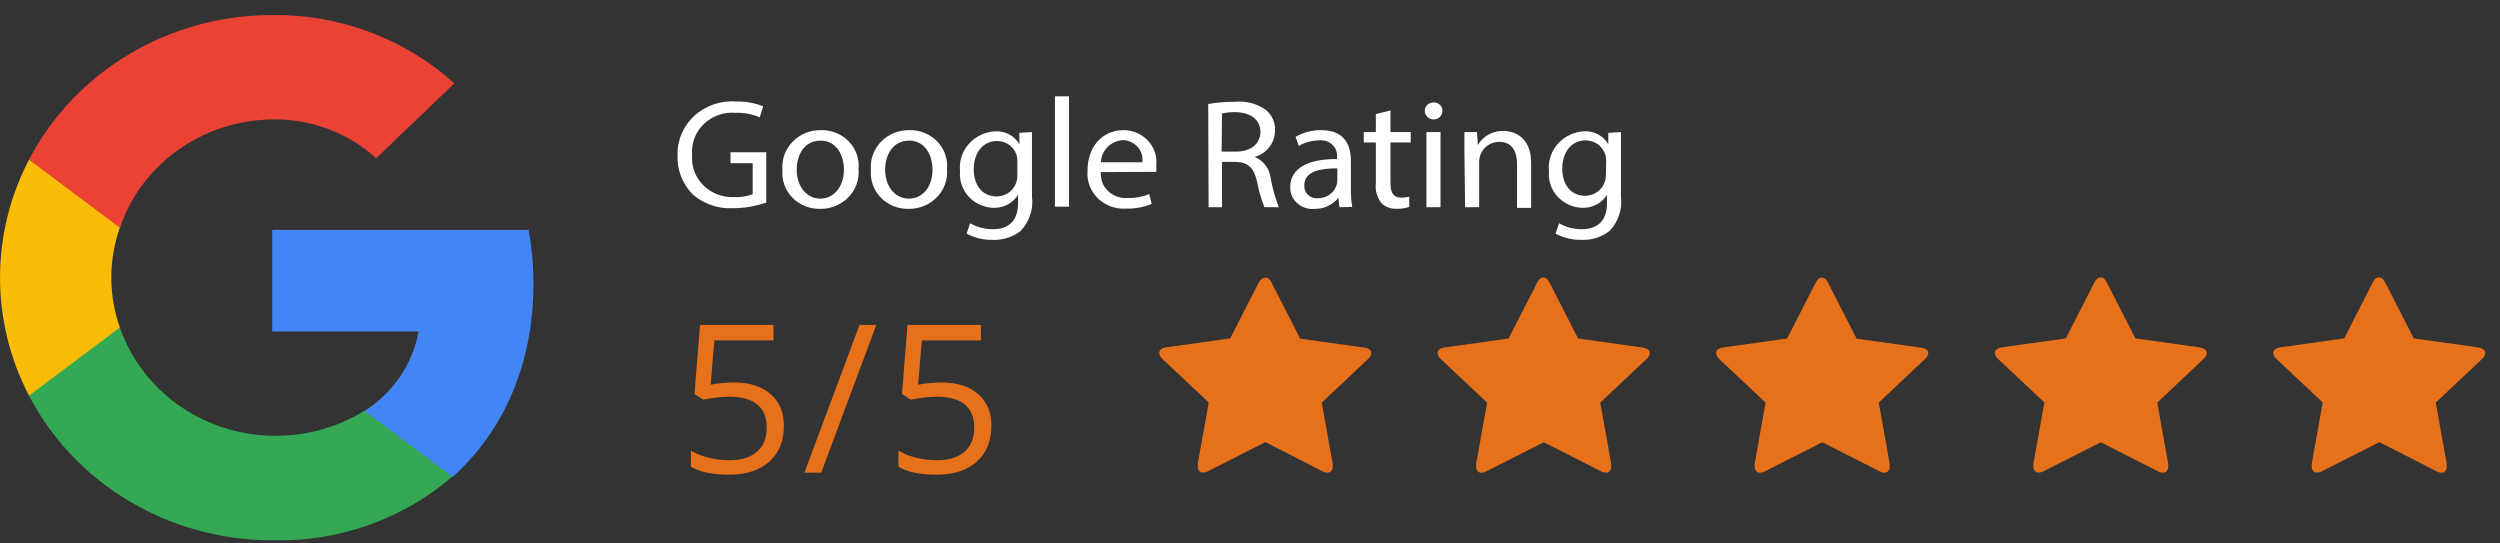 <?xml version="1.0" encoding="UTF-8"?>
<svg width="138px" height="30px" viewBox="0 0 138 30" version="1.1" xmlns="http://www.w3.org/2000/svg" xmlns:xlink="http://www.w3.org/1999/xlink">
    <rect x="0" y="0" width="138" height="30" fill="#333333" stroke="none"/>
    <title>google-5</title>
    <g id="Page-1" stroke="none" stroke-width="1" fill="none" fill-rule="evenodd">
        <g id="Home" transform="translate(-140, -1700)">
            <g id="Web-Strategy" transform="translate(-79.204, 892.383)">
                <g id="Testimonial" transform="translate(79.204, 763.445)">
                    <g id="google-5" transform="translate(140, 45)">
                        <path d="M29.449,14.827 C29.45,13.832 29.358,12.839 29.175,11.86 L15.025,11.86 L15.025,17.472 L23.108,17.472 C22.778,19.258 21.708,20.838 20.144,21.846 L20.144,25.485 L24.997,25.485 C27.812,22.962 29.449,19.244 29.449,14.827 Z" id="Path" fill="#4285F4" fill-rule="nonzero"></path>
                        <path d="M15.025,28.995 C18.681,29.091 22.238,27.835 24.967,25.485 L20.114,21.846 C17.759,23.304 14.839,23.631 12.2,22.733 C9.562,21.834 7.501,19.811 6.616,17.25 L1.6,17.25 L1.6,21.01 C4.15,25.907 9.345,28.997 15.025,28.995 L15.025,28.995 Z" id="Path" fill="#34A853" fill-rule="nonzero"></path>
                        <path d="M6.616,17.25 C5.987,15.463 5.987,13.526 6.616,11.739 L6.616,7.986 L1.6,7.986 C-0.531,12.084 -0.531,16.912 1.6,21.01 L6.616,17.25 Z" id="Path" fill="#FBBC05" fill-rule="nonzero"></path>
                        <path d="M15.025,5.763 C17.156,5.725 19.217,6.495 20.766,7.907 L25.078,3.775 C22.358,1.312 18.755,-0.041 15.025,0.001 C9.345,0.001 4.151,3.09 1.6,7.986 L6.623,11.746 C7.805,8.22 11.184,5.813 15.025,5.763 Z" id="Path" fill="#EA4335" fill-rule="nonzero"></path>
                        <polygon id="Path" points="0 0.001 30.049 0.001 30.049 28.995 0 28.995"></polygon>
                        <path d="M75.694,18.665 C75.68,18.794 75.613,18.912 75.509,18.994 L72.961,21.396 L73.568,24.784 C73.571,24.83 73.571,24.875 73.568,24.92 C73.571,25.007 73.545,25.092 73.494,25.163 C73.444,25.229 73.364,25.267 73.279,25.263 C73.18,25.261 73.083,25.234 72.998,25.185 L69.849,23.576 L66.693,25.178 C66.607,25.226 66.51,25.253 66.411,25.256 C66.324,25.262 66.24,25.224 66.189,25.156 C66.138,25.085 66.112,25 66.115,24.913 C66.112,24.868 66.112,24.823 66.115,24.777 L66.722,21.389 L64.166,18.987 C64.067,18.903 64.004,18.785 63.989,18.658 C63.989,18.491 64.12,18.387 64.381,18.344 L67.908,17.85 L69.486,14.762 C69.585,14.586 69.706,14.498 69.849,14.498 C69.992,14.498 70.106,14.591 70.19,14.777 L71.768,17.865 L75.294,18.358 C75.561,18.396 75.694,18.499 75.694,18.665 Z M91.067,18.665 C91.053,18.794 90.986,18.912 90.882,18.994 L88.334,21.396 L88.941,24.784 C88.944,24.83 88.944,24.875 88.941,24.92 C88.944,25.007 88.918,25.092 88.867,25.163 C88.817,25.229 88.737,25.267 88.652,25.263 C88.553,25.261 88.456,25.234 88.371,25.185 L85.215,23.584 L82.058,25.185 C81.973,25.233 81.876,25.26 81.777,25.263 C81.69,25.269 81.606,25.232 81.555,25.163 C81.503,25.092 81.477,25.007 81.481,24.92 C81.478,24.875 81.478,24.83 81.481,24.784 L82.088,21.396 L79.532,18.994 C79.433,18.91 79.369,18.793 79.354,18.665 C79.354,18.499 79.485,18.394 79.747,18.351 L83.273,17.858 L84.852,14.77 C84.94,14.584 85.054,14.491 85.192,14.491 C85.331,14.491 85.444,14.584 85.533,14.77 L87.111,17.858 L90.638,18.351 C90.924,18.394 91.067,18.499 91.067,18.665 Z M106.44,18.665 C106.426,18.794 106.359,18.912 106.255,18.994 L103.707,21.396 L104.314,24.784 C104.317,24.83 104.317,24.875 104.314,24.92 C104.317,25.007 104.291,25.092 104.24,25.163 C104.19,25.229 104.11,25.267 104.025,25.263 C103.926,25.261 103.829,25.234 103.744,25.185 L100.588,23.584 L97.431,25.185 C97.346,25.233 97.249,25.26 97.15,25.263 C97.063,25.269 96.979,25.232 96.928,25.163 C96.876,25.092 96.85,25.007 96.854,24.92 C96.851,24.875 96.851,24.83 96.854,24.784 L97.461,21.396 L94.905,18.994 C94.806,18.91 94.742,18.793 94.727,18.665 C94.727,18.499 94.858,18.394 95.12,18.351 L98.646,17.858 L100.225,14.777 C100.313,14.591 100.427,14.498 100.565,14.498 C100.704,14.498 100.817,14.591 100.906,14.777 L102.484,17.865 L106.011,18.358 C106.297,18.396 106.44,18.499 106.44,18.665 Z M121.813,18.665 C121.799,18.794 121.732,18.912 121.628,18.994 L119.08,21.396 L119.687,24.784 C119.69,24.83 119.69,24.875 119.687,24.92 C119.69,25.007 119.664,25.092 119.613,25.163 C119.563,25.229 119.483,25.267 119.398,25.263 C119.299,25.261 119.202,25.234 119.117,25.185 L115.961,23.584 L112.819,25.178 C112.734,25.226 112.637,25.253 112.538,25.256 C112.451,25.262 112.367,25.224 112.316,25.156 C112.264,25.085 112.238,25 112.241,24.913 C112.239,24.868 112.239,24.823 112.241,24.777 L112.849,21.389 L110.293,18.987 C110.193,18.903 110.13,18.785 110.115,18.658 C110.115,18.491 110.246,18.387 110.508,18.344 L114.034,17.85 L115.612,14.762 C115.701,14.577 115.815,14.484 115.953,14.484 C116.091,14.484 116.205,14.577 116.294,14.762 L117.872,17.85 L121.399,18.344 C121.675,18.391 121.813,18.499 121.813,18.665 Z M137.186,18.665 C137.172,18.794 137.105,18.912 137.001,18.994 L134.453,21.396 L135.06,24.784 C135.063,24.83 135.063,24.875 135.06,24.92 C135.063,25.007 135.037,25.092 134.986,25.163 C134.936,25.229 134.856,25.267 134.771,25.263 C134.672,25.261 134.575,25.234 134.49,25.185 L131.341,23.576 L128.185,25.178 C128.099,25.226 128.003,25.253 127.903,25.256 C127.816,25.262 127.732,25.224 127.681,25.156 C127.63,25.085 127.604,25 127.607,24.913 C127.604,24.868 127.604,24.823 127.607,24.777 L128.215,21.389 L125.659,18.987 C125.559,18.903 125.496,18.785 125.481,18.658 C125.481,18.491 125.612,18.387 125.873,18.344 L129.4,17.85 L130.978,14.762 C131.067,14.577 131.18,14.484 131.319,14.484 C131.457,14.484 131.571,14.577 131.66,14.762 L133.238,17.85 L136.764,18.344 C137.046,18.391 137.186,18.499 137.186,18.665 Z" id="Shape" fill="#E7711B" fill-rule="nonzero"></path>
                        <path d="M42.296,10.352 C41.706,10.555 41.085,10.662 40.459,10.666 C39.642,10.707 38.842,10.432 38.236,9.901 C37.671,9.323 37.37,8.551 37.399,7.757 C37.371,6.932 37.709,6.134 38.329,5.565 C38.949,4.995 39.791,4.708 40.644,4.776 C41.151,4.765 41.656,4.855 42.126,5.041 L41.94,5.648 C41.523,5.472 41.07,5.386 40.614,5.398 C39.96,5.343 39.314,5.57 38.849,6.018 C38.384,6.466 38.149,7.09 38.206,7.721 C38.15,8.337 38.372,8.946 38.815,9.392 C39.258,9.838 39.878,10.079 40.518,10.052 C40.869,10.069 41.22,10.015 41.548,9.894 L41.548,8.179 L40.325,8.179 L40.325,7.578 L42.296,7.578 L42.296,10.352 Z M47.393,8.5 C47.444,9.074 47.239,9.642 46.831,10.062 C46.423,10.481 45.849,10.714 45.252,10.702 C44.675,10.708 44.122,10.479 43.73,10.07 C43.337,9.662 43.142,9.112 43.192,8.558 C43.14,7.985 43.342,7.417 43.749,6.997 C44.157,6.576 44.73,6.343 45.326,6.356 C45.905,6.345 46.462,6.573 46.856,6.983 C47.251,7.392 47.446,7.944 47.393,8.5 Z M43.978,8.543 C43.978,9.451 44.519,10.137 45.282,10.137 C46.045,10.137 46.586,9.458 46.586,8.529 C46.586,7.814 46.223,6.935 45.297,6.935 C44.37,6.935 43.978,7.757 43.978,8.543 Z M52.276,8.5 C52.326,9.074 52.122,9.642 51.713,10.062 C51.305,10.481 50.731,10.714 50.134,10.702 C49.557,10.708 49.004,10.479 48.612,10.07 C48.22,9.662 48.025,9.112 48.075,8.558 C48.022,7.985 48.225,7.417 48.632,6.997 C49.039,6.576 49.612,6.343 50.209,6.356 C50.788,6.345 51.344,6.573 51.739,6.983 C52.133,7.392 52.328,7.944 52.276,8.5 Z M48.86,8.543 C48.86,9.451 49.401,10.137 50.164,10.137 C50.927,10.137 51.475,9.494 51.475,8.529 C51.475,7.814 51.112,6.935 50.186,6.935 C49.26,6.935 48.86,7.757 48.86,8.543 Z M56.965,6.463 C56.965,6.763 56.965,7.099 56.965,7.607 L56.965,10.016 C57.055,10.703 56.831,11.395 56.35,11.91 C55.912,12.259 55.355,12.437 54.787,12.411 C54.287,12.423 53.793,12.304 53.357,12.067 L53.55,11.496 C53.931,11.714 54.366,11.828 54.809,11.824 C55.609,11.824 56.195,11.424 56.195,10.395 L56.195,9.93 L56.195,9.93 C55.907,10.391 55.382,10.665 54.824,10.645 C54.298,10.624 53.805,10.395 53.459,10.013 C53.113,9.63 52.945,9.127 52.994,8.622 C52.934,8.08 53.107,7.538 53.473,7.122 C53.838,6.706 54.364,6.452 54.928,6.42 C55.481,6.388 56.003,6.666 56.269,7.135 L56.269,7.135 L56.269,6.506 L56.965,6.463 Z M56.158,8.064 C56.162,7.948 56.147,7.833 56.113,7.721 C55.966,7.264 55.527,6.954 55.032,6.956 C54.291,6.956 53.75,7.564 53.75,8.522 C53.75,9.337 54.18,10.016 55.017,10.016 C55.513,10.013 55.95,9.701 56.098,9.244 C56.14,9.114 56.16,8.979 56.158,8.844 L56.158,8.064 Z" id="Shape" fill="#FFFFFF" fill-rule="nonzero"></path>
                        <polygon id="Path" fill="#FFFFFF" fill-rule="nonzero" points="58.232 4.49 59.01 4.49 59.01 10.58 58.232 10.58"></polygon>
                        <path d="M60.766,8.672 C60.734,9.06 60.88,9.441 61.165,9.716 C61.45,9.991 61.846,10.132 62.248,10.102 C62.657,10.114 63.064,10.041 63.44,9.887 L63.574,10.43 C63.121,10.612 62.634,10.7 62.144,10.688 C61.563,10.721 60.997,10.509 60.591,10.107 C60.186,9.705 59.982,9.152 60.032,8.593 C60.032,7.342 60.773,6.356 62.048,6.356 C62.56,6.365 63.045,6.582 63.383,6.953 C63.721,7.324 63.882,7.816 63.826,8.307 C63.833,8.424 63.833,8.541 63.826,8.658 L60.766,8.672 Z M63.055,8.129 C63.1,7.824 63.007,7.516 62.8,7.282 C62.593,7.048 62.292,6.911 61.974,6.906 C61.307,6.954 60.787,7.484 60.773,8.129 L63.055,8.129 Z M66.693,4.912 C67.182,4.827 67.678,4.787 68.175,4.79 C68.794,4.73 69.413,4.898 69.908,5.262 C70.225,5.545 70.398,5.947 70.382,6.363 C70.391,7.042 69.931,7.644 69.256,7.836 L69.256,7.836 C69.747,8.042 70.084,8.487 70.138,9.001 C70.238,9.549 70.389,10.087 70.59,10.609 L69.797,10.609 C69.618,10.163 69.484,9.701 69.397,9.23 C69.219,8.429 68.901,8.129 68.197,8.107 L67.456,8.107 L67.456,10.609 L66.715,10.609 L66.693,4.912 Z M67.434,7.542 L68.226,7.542 C69.056,7.542 69.575,7.106 69.575,6.442 C69.575,5.777 69.012,5.369 68.197,5.362 C67.948,5.358 67.699,5.382 67.456,5.434 L67.434,7.542 Z M73.939,10.609 L73.879,10.087 L73.879,10.087 C73.568,10.486 73.077,10.715 72.561,10.702 C72.211,10.735 71.864,10.622 71.607,10.39 C71.351,10.159 71.209,9.833 71.22,9.494 C71.22,8.493 72.146,7.943 73.805,7.95 L73.805,7.864 C73.834,7.604 73.739,7.345 73.545,7.161 C73.352,6.977 73.082,6.889 72.812,6.921 C72.417,6.922 72.03,7.028 71.694,7.228 L71.516,6.728 C71.942,6.479 72.433,6.35 72.931,6.356 C74.25,6.356 74.568,7.221 74.568,8.05 L74.568,9.601 C74.564,9.934 74.589,10.266 74.642,10.595 L73.939,10.609 Z M73.82,8.465 C72.968,8.465 71.997,8.593 71.997,9.401 C71.982,9.595 72.055,9.786 72.197,9.923 C72.34,10.061 72.537,10.131 72.738,10.116 C73.21,10.125 73.632,9.834 73.776,9.401 C73.804,9.323 73.819,9.241 73.82,9.158 L73.82,8.465 Z M76.754,5.269 L76.754,6.463 L77.873,6.463 L77.873,7.035 L76.754,7.035 L76.754,9.272 C76.754,9.787 76.902,10.08 77.339,10.08 C77.491,10.083 77.643,10.066 77.791,10.03 L77.791,10.595 C77.567,10.67 77.331,10.703 77.095,10.695 C76.779,10.714 76.47,10.599 76.25,10.38 C76.012,10.07 75.903,9.685 75.946,9.301 L75.946,7.035 L75.28,7.035 L75.28,6.463 L75.946,6.463 L75.946,5.469 L76.754,5.269 Z M79.621,5.298 C79.621,5.556 79.404,5.766 79.136,5.766 C78.868,5.766 78.65,5.556 78.65,5.298 C78.646,5.172 78.696,5.049 78.789,4.96 C78.882,4.871 79.009,4.822 79.139,4.826 C79.27,4.822 79.396,4.871 79.487,4.96 C79.579,5.05 79.627,5.172 79.621,5.298 Z M78.739,10.609 L78.739,6.463 L79.517,6.463 L79.517,10.609 L78.739,10.609 Z M80.836,7.585 C80.836,7.156 80.836,6.806 80.836,6.463 L81.532,6.463 L81.577,7.178 L81.577,7.178 C81.865,6.684 82.412,6.384 82.999,6.399 C83.592,6.399 84.518,6.742 84.518,8.164 L84.518,10.645 L83.74,10.645 L83.74,8.222 C83.74,7.55 83.481,6.999 82.747,6.999 C82.264,7.008 81.841,7.317 81.703,7.764 C81.666,7.877 81.648,7.996 81.651,8.114 L81.651,10.609 L80.873,10.609 L80.836,7.585 Z M89.475,6.463 C89.475,6.763 89.475,7.099 89.475,7.607 L89.475,10.016 C89.564,10.703 89.34,11.395 88.86,11.91 C88.421,12.259 87.864,12.437 87.296,12.411 C86.796,12.422 86.302,12.304 85.867,12.067 L86.059,11.496 C86.44,11.714 86.876,11.828 87.319,11.824 C88.119,11.824 88.704,11.424 88.704,10.395 L88.704,9.93 L88.704,9.93 C88.416,10.391 87.891,10.665 87.333,10.645 C86.808,10.624 86.314,10.395 85.968,10.013 C85.622,9.63 85.454,9.127 85.503,8.622 C85.444,8.08 85.617,7.538 85.982,7.122 C86.347,6.706 86.873,6.452 87.437,6.42 C87.99,6.388 88.512,6.666 88.778,7.135 L88.778,7.135 L88.778,6.506 L89.475,6.463 Z M88.66,8.064 C88.664,7.948 88.649,7.833 88.615,7.721 C88.481,7.245 88.03,6.916 87.519,6.921 C86.778,6.921 86.237,7.528 86.237,8.486 C86.237,9.301 86.667,9.98 87.504,9.98 C88,9.977 88.437,9.665 88.585,9.208 C88.627,9.078 88.647,8.943 88.645,8.808 L88.66,8.064 Z" id="Shape" fill="#FFFFFF" fill-rule="nonzero"></path>
                        <path d="M40.242,25.375 C41.186,25.375 41.927,25.135 42.464,24.656 C43.002,24.176 43.27,23.514 43.27,22.67 C43.27,21.93 43.024,21.347 42.531,20.921 C42.039,20.495 41.363,20.283 40.504,20.283 C40.08,20.283 39.654,20.325 39.227,20.411 L39.227,20.411 L39.433,17.962 L42.696,17.962 L42.696,17.109 L38.641,17.109 L38.334,20.924 L38.814,21.231 C39.405,21.123 39.877,21.069 40.231,21.069 C41.625,21.069 42.322,21.638 42.322,22.776 C42.322,23.36 42.141,23.806 41.778,24.115 C41.416,24.423 40.907,24.578 40.253,24.578 C39.877,24.578 39.496,24.53 39.109,24.435 C38.723,24.34 38.399,24.209 38.139,24.042 L38.139,24.042 L38.139,24.935 C38.622,25.228 39.323,25.375 40.242,25.375 Z M45.33,25.264 L48.37,17.109 L47.444,17.109 L44.404,25.264 L45.33,25.264 Z M51.696,25.375 C52.641,25.375 53.382,25.135 53.919,24.656 C54.456,24.176 54.725,23.514 54.725,22.67 C54.725,21.93 54.479,21.347 53.986,20.921 C53.493,20.495 52.817,20.283 51.958,20.283 C51.534,20.283 51.109,20.325 50.681,20.411 L50.681,20.411 L50.887,17.962 L54.15,17.962 L54.15,17.109 L50.095,17.109 L49.789,20.924 L50.268,21.231 C50.859,21.123 51.332,21.069 51.685,21.069 C53.079,21.069 53.777,21.638 53.777,22.776 C53.777,23.36 53.595,23.806 53.233,24.115 C52.87,24.423 52.362,24.578 51.707,24.578 C51.332,24.578 50.951,24.53 50.564,24.435 C50.177,24.34 49.854,24.209 49.593,24.042 L49.593,24.042 L49.593,24.935 C50.077,25.228 50.778,25.375 51.696,25.375 Z" id="Shape" fill="#E7711B" fill-rule="nonzero"></path>
                    </g>
                </g>
            </g>
        </g>
    </g>
</svg>
